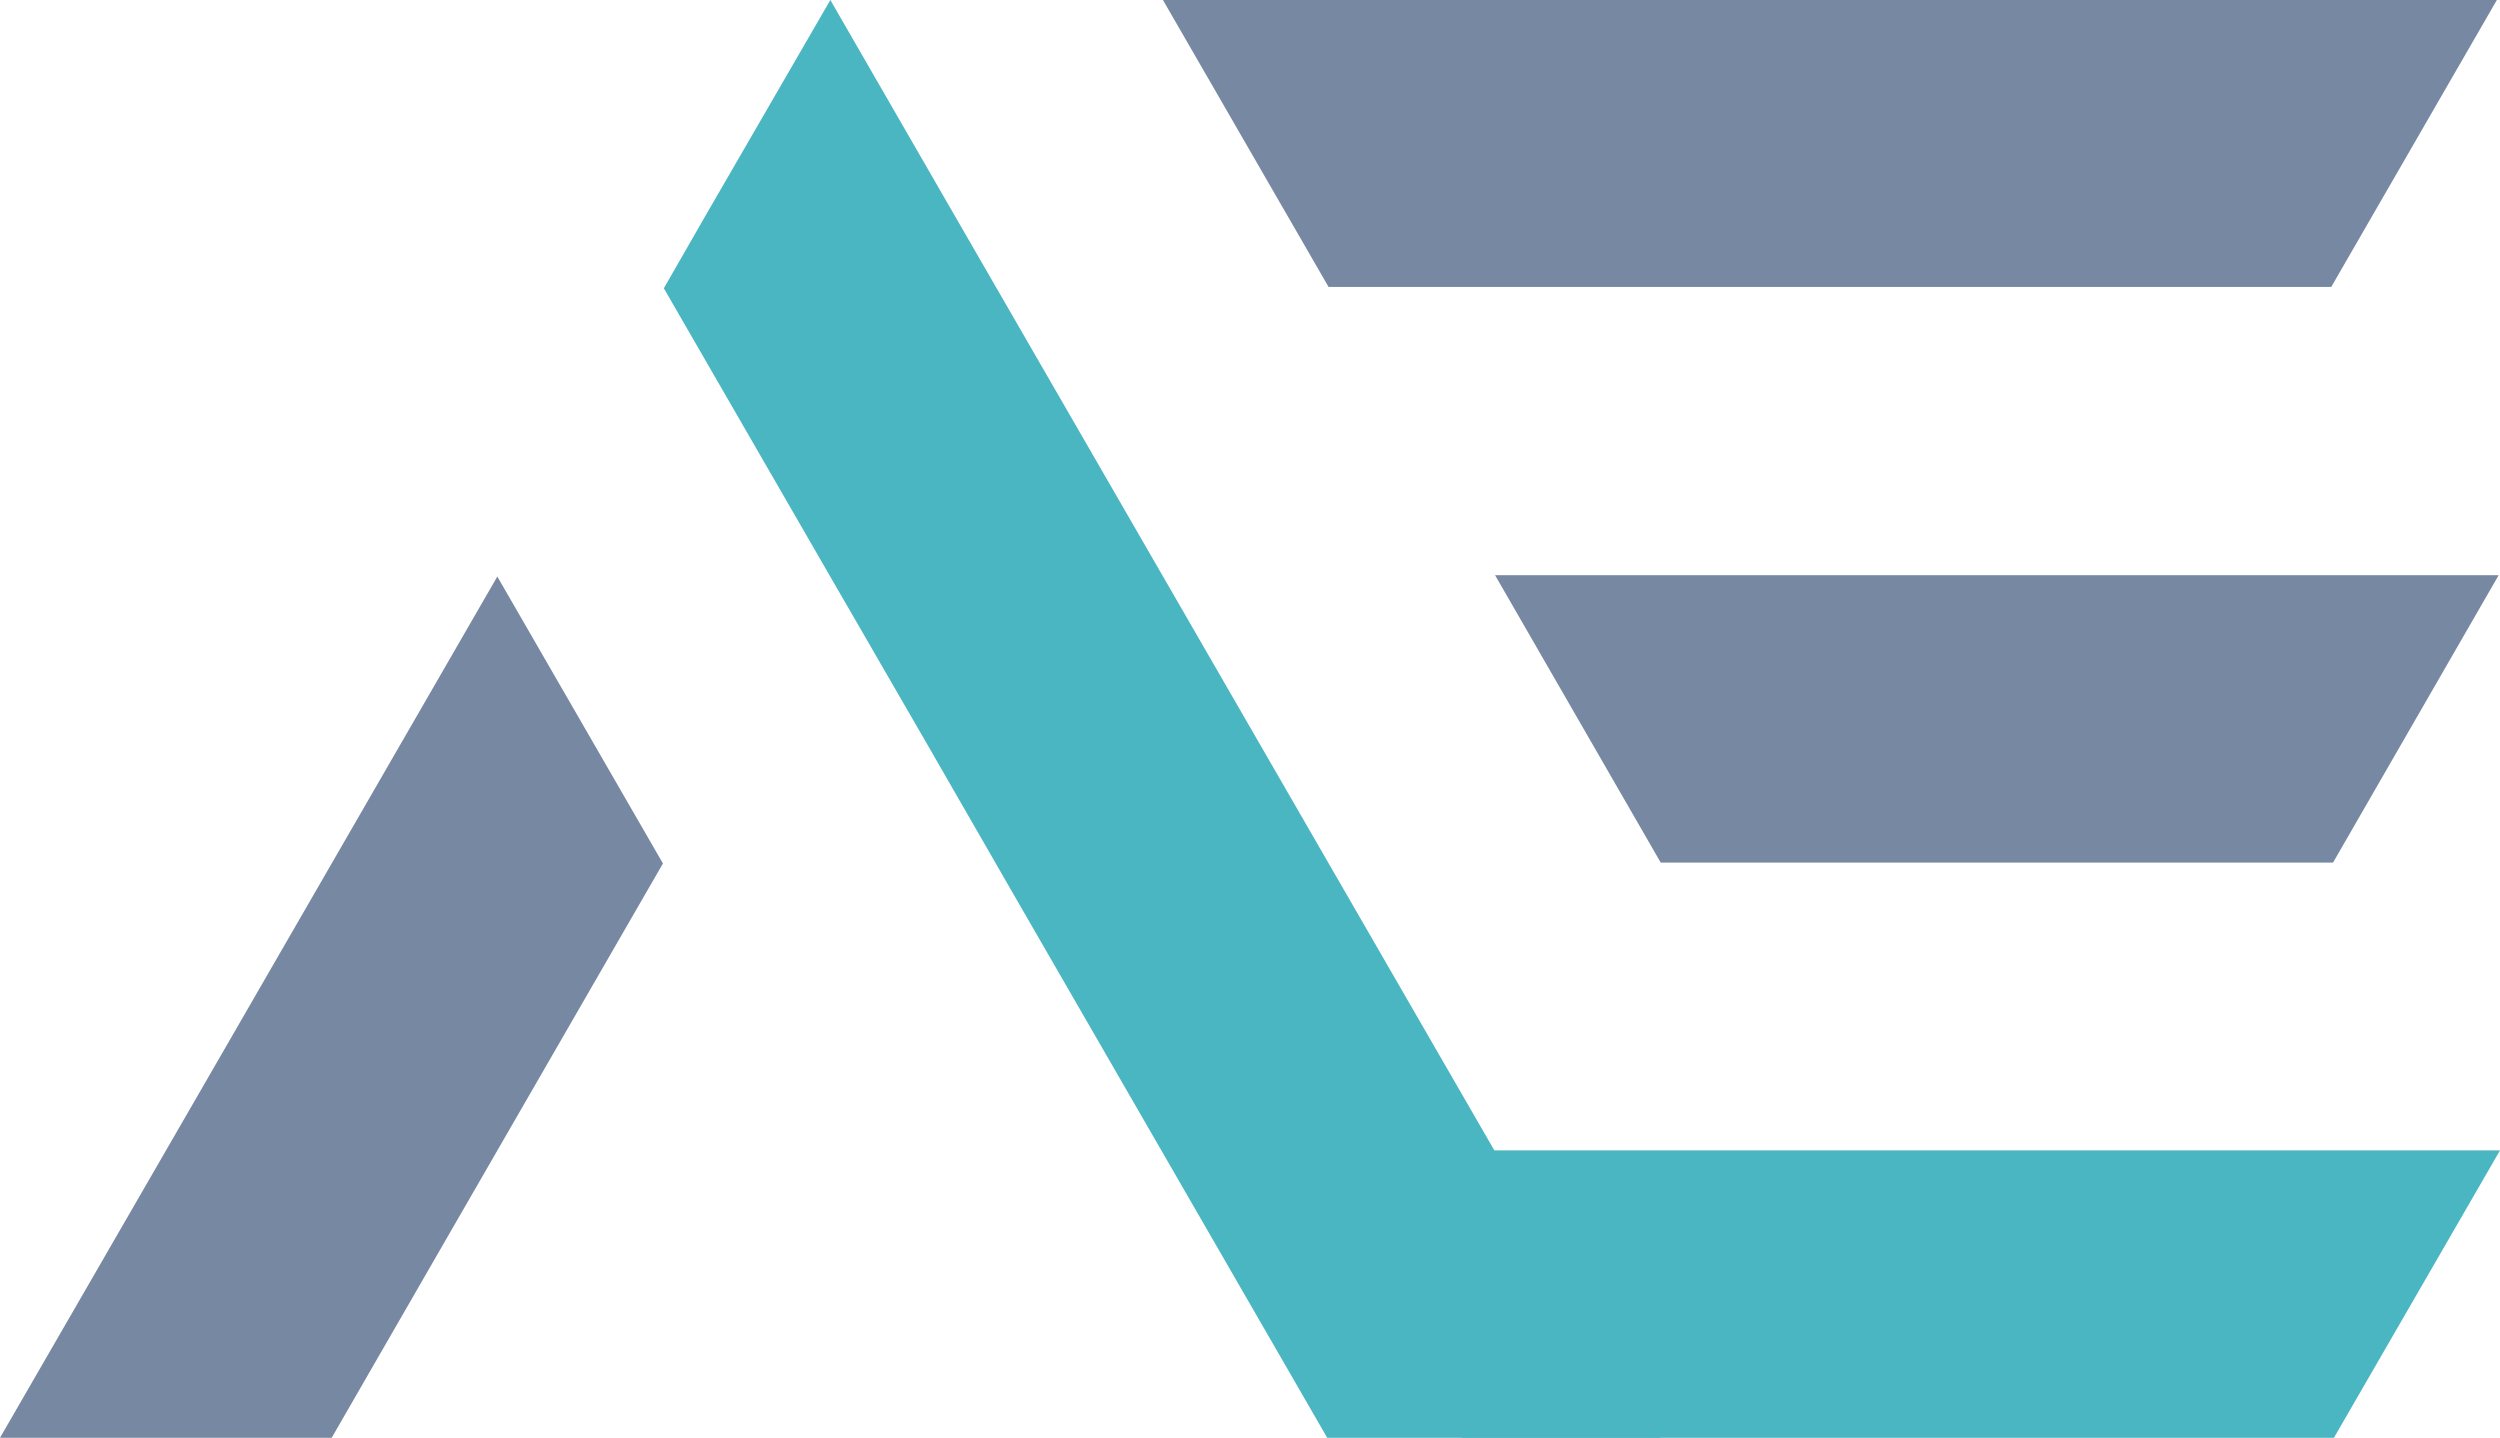 <?xml version="1.0" encoding="UTF-8"?>
<svg id="Layer_2" data-name="Layer 2" xmlns="http://www.w3.org/2000/svg" viewBox="0 0 55.85 32.12">
  <defs>
    <style>
      .cls-1 {
        fill: #4ab6c2;
      }

      .cls-2 {
        fill: #7788a3;
      }
    </style>
  </defs>
  <g id="Layer_1-2" data-name="Layer 1">
    <g>
      <polygon class="cls-2" points="11.11 12.88 4.61 24.14 0 32.12 0 32.12 7.41 32.12 10.16 27.35 14.81 19.29 11.11 12.88"/>
      <polygon class="cls-2" points="29.68 6.41 52.08 6.41 55.78 0 25.98 0 29.68 6.41"/>
      <polygon class="cls-2" points="37.1 19.27 52.12 19.27 55.82 12.85 33.4 12.85 37.1 19.27"/>
      <polygon class="cls-1" points="15.76 4.82 14.83 6.44 18.53 12.85 20.75 16.69 22.62 19.94 29.65 32.12 37.09 32.12 28.2 16.72 21.33 4.82 18.55 0 15.76 4.82"/>
      <polygon class="cls-1" points="32.66 32.12 52.14 32.12 55.85 25.7 28.96 25.7 32.66 32.12"/>
    </g>
  </g>
</svg>